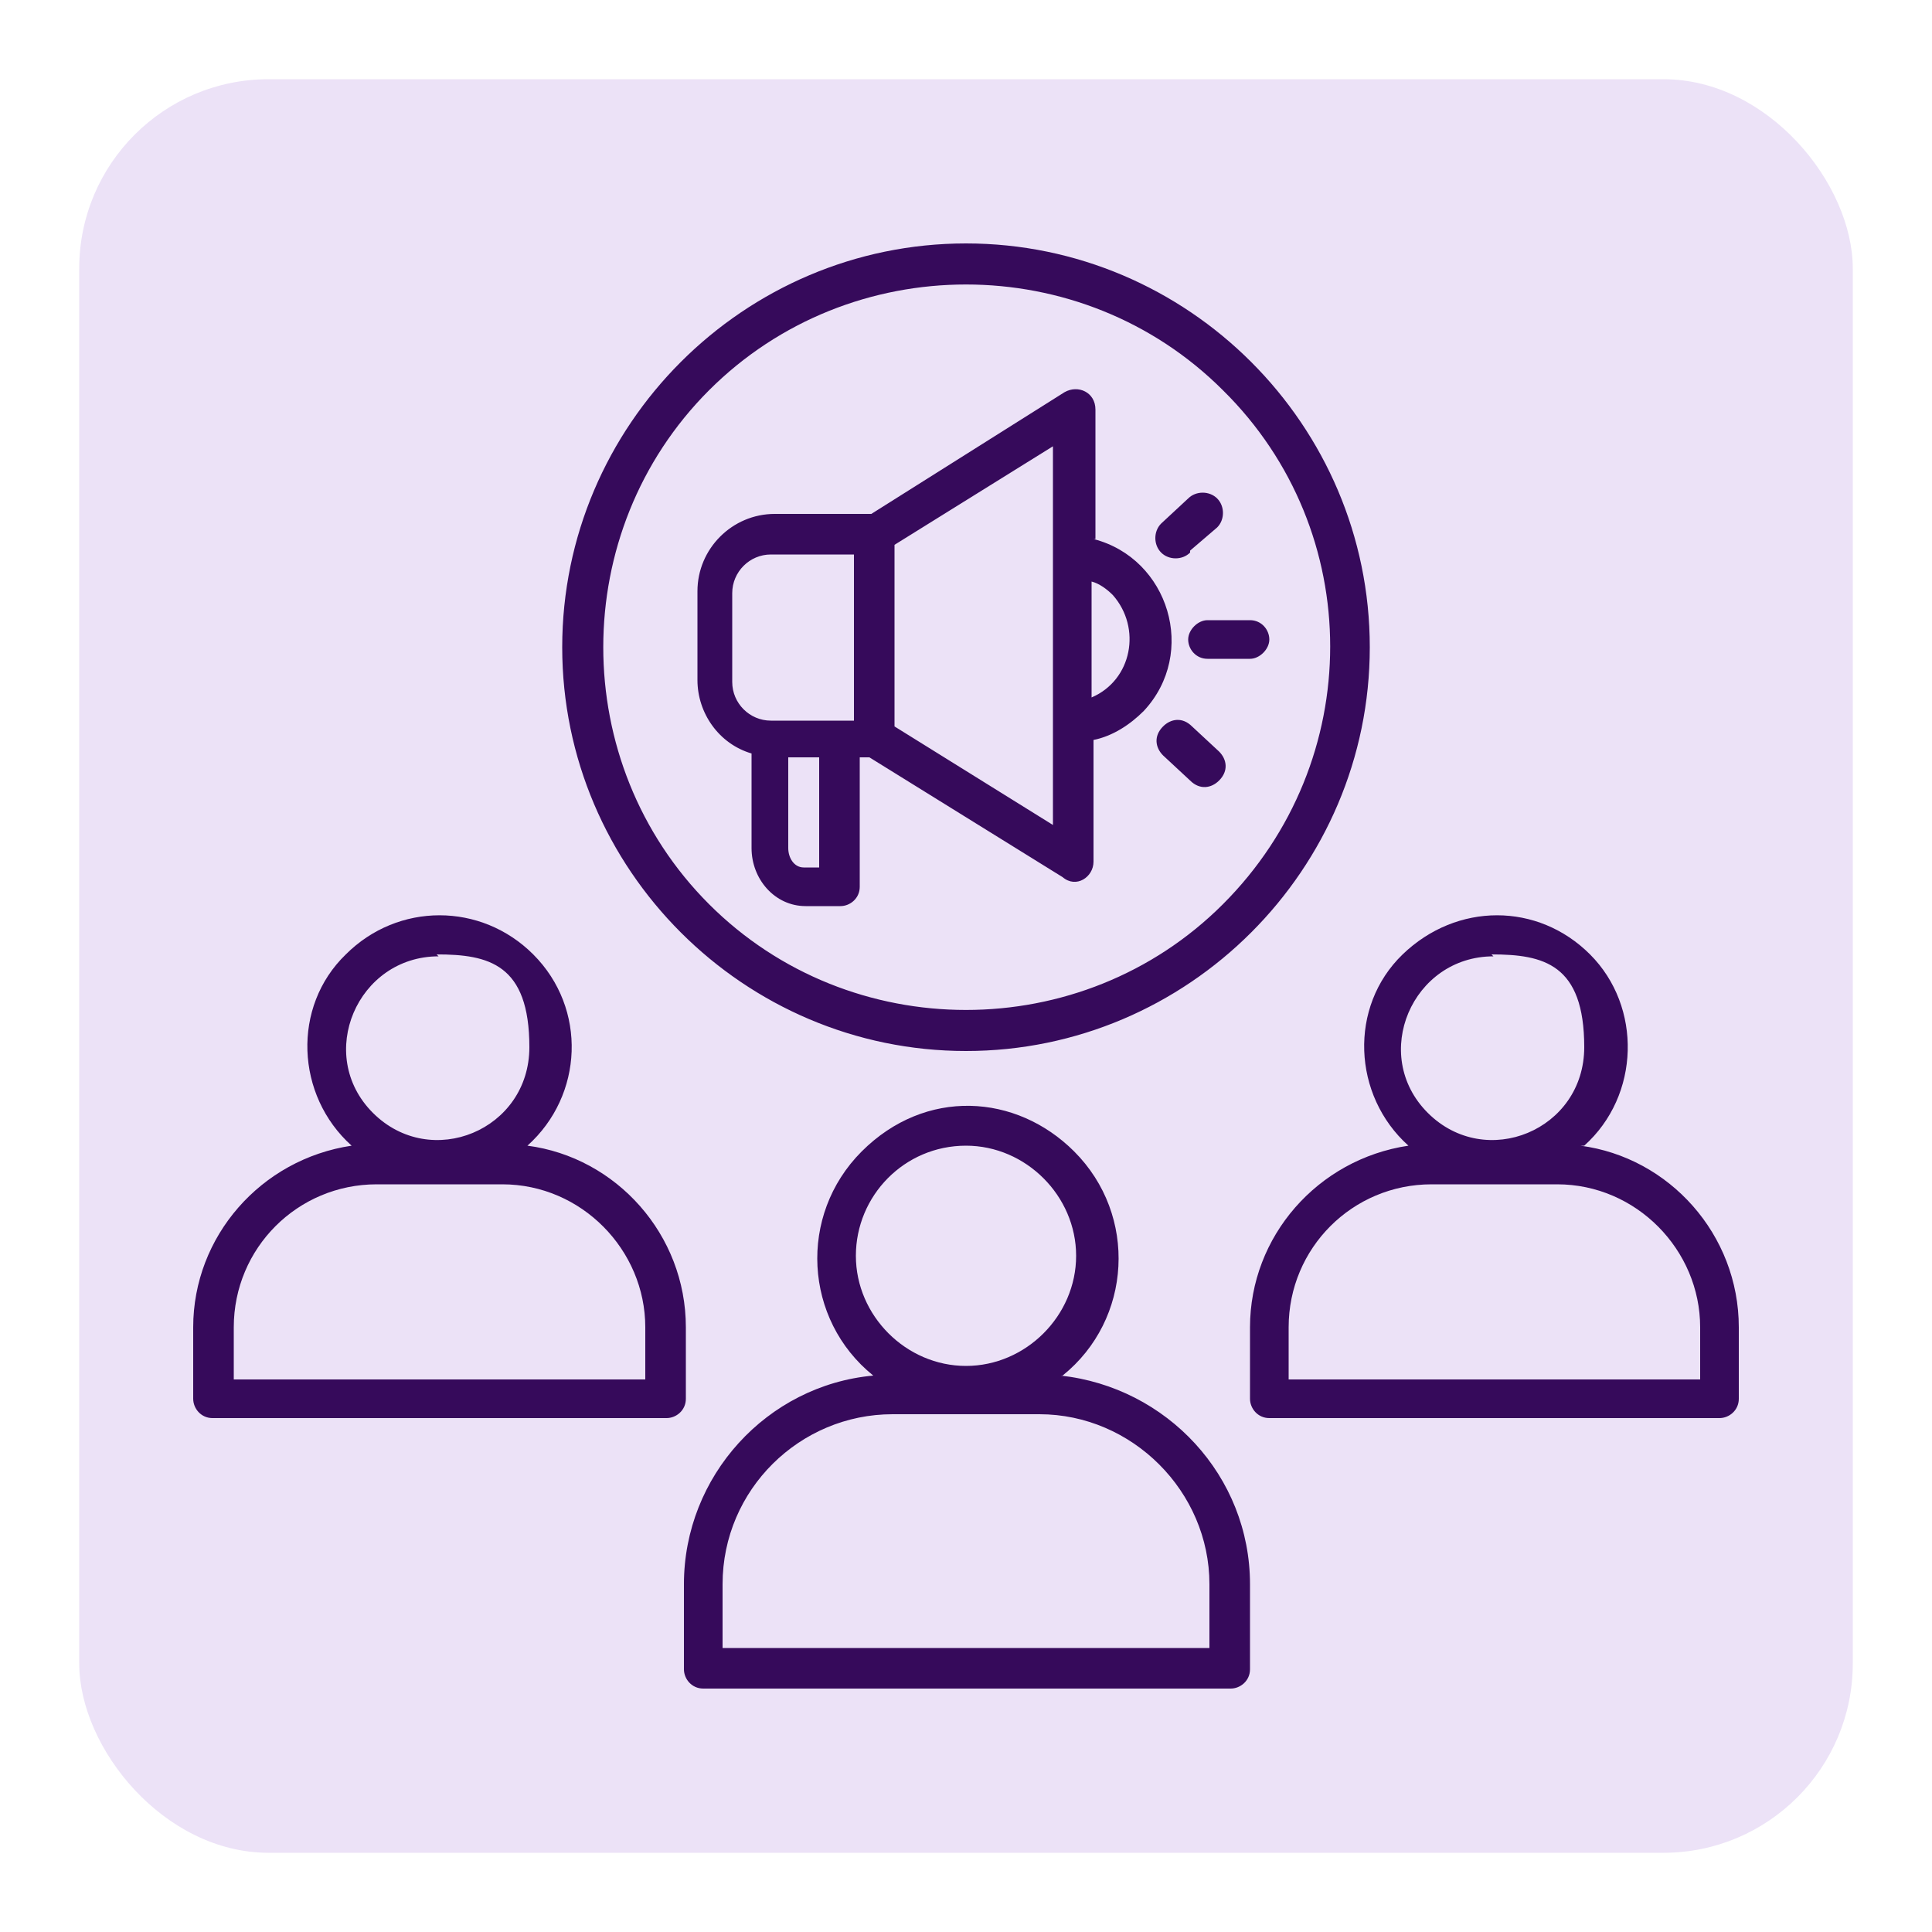 <?xml version="1.0" encoding="UTF-8"?>
<svg xmlns="http://www.w3.org/2000/svg" version="1.1" viewBox="0 0 100 100">
  <!-- Generator: Adobe Illustrator 28.6.0, SVG Export Plug-In . SVG Version: 1.2.0 Build 709)  -->
  <g>
    <g id="Layer_1">
      <g>
        <rect x="4.1" y="4.1" width="91.8" height="91.8" rx="9.8" ry="9.8" style="fill: #ece2f7;"/>
        <path d="M62.5,34.1c-.6,0-1-.5-1-1s.5-1,1-1h2.2c.6,0,1,.5,1,1s-.5,1-1,1h-2.2ZM61.6,28.6c-.4.4-1.1.4-1.5,0-.4-.4-.4-1.1,0-1.5l1.4-1.3c.4-.4,1.1-.4,1.5,0,.4.4.4,1.1,0,1.5l-1.4,1.2ZM60.2,39.1c-.4-.4-.5-1,0-1.5.4-.4,1-.5,1.5,0l1.4,1.3c.4.4.5,1,0,1.5-.4.4-1,.5-1.5,0l-1.4-1.3ZM56.6,27.9c3.9,1,5.4,5.9,2.6,8.9-.7.7-1.6,1.3-2.6,1.5v6.3c0,.8-.9,1.4-1.6.8l-10-6.2h-.5v6.7c0,.6-.5,1-1,1h-1.8c-1.6,0-2.8-1.4-2.8-3v-4.9c-1.7-.5-2.8-2.1-2.8-3.8v-4.6c0-2.2,1.8-4,4-4h5l10-6.3c.7-.4,1.6,0,1.6.9h0v6.7h0ZM57.6,30.8c-.3-.3-.7-.6-1.1-.7v6c2.1-.9,2.6-3.6,1.1-5.3h0ZM44.2,28.7h-4.3c-1.1,0-2,.9-2,2v4.6c0,1.1.9,2,2,2h4.3v-8.5ZM54.5,23.1l-8.2,5.1v9.4l8.2,5.1v-19.6h0ZM42.3,39.2h-1.5v4.7c0,.5.3,1,.8,1h.8v-5.7h0ZM53.8,73.2h-7.6c-4.8,0-8.8,3.9-8.8,8.8v3.3h25.2v-3.3c0-4.8-4-8.8-8.8-8.8h0ZM54.9,71.2c5.5.6,9.8,5.2,9.8,10.8v4.4c0,.6-.5,1-1,1h-27.3c-.6,0-1-.5-1-1v-4.4c0-5.6,4.3-10.3,9.8-10.8-3.6-2.9-3.9-8.3-.6-11.6s8-3,11,0c3.3,3.3,3,8.7-.6,11.6h0ZM50,59.3c-3.2,0-5.7,2.6-5.7,5.7s2.6,5.7,5.7,5.7,5.7-2.6,5.7-5.7-2.6-5.7-5.7-5.7h0ZM80.6,61.3h-6.5c-4.1,0-7.4,3.3-7.4,7.4v2.7h21.3v-2.7c0-4-3.3-7.4-7.4-7.4h0ZM81.8,59.3c4.6.6,8.2,4.6,8.2,9.4v3.7c0,.6-.5,1-1,1h-23.3c-.6,0-1-.5-1-1v-3.7c0-4.7,3.5-8.7,8.2-9.4-2.9-2.6-3.1-7.2-.3-9.9s7-2.7,9.7,0,2.6,7.3-.3,9.9h0ZM77.3,49.5c-4.2,0-6.4,5.1-3.4,8.1s8.1.9,8.1-3.4-2.1-4.8-4.8-4.8h0ZM26,61.3h-6.5c-4.1,0-7.4,3.3-7.4,7.4v2.7h21.3v-2.7c0-4-3.3-7.4-7.4-7.4h0ZM27.3,59.3c4.6.6,8.2,4.6,8.2,9.4v3.7c0,.6-.5,1-1,1H11c-.6,0-1-.5-1-1v-3.7c0-4.7,3.5-8.7,8.2-9.4-2.9-2.6-3.1-7.2-.3-9.9,2.7-2.7,7-2.7,9.7,0,2.8,2.8,2.6,7.3-.3,9.9h0ZM22.7,49.5c-4.2,0-6.4,5.1-3.4,8.1,3,3,8.1.9,8.1-3.4s-2.1-4.8-4.8-4.8h0ZM50,12.6c11.5,0,20.9,9.4,20.9,20.9s-9.4,20.9-20.9,20.9-20.9-9.4-20.9-20.9,9.4-20.9,20.9-20.9h0ZM63.3,20.2c-7.3-7.3-19.3-7.3-26.6,0-7.3,7.3-7.3,19.3,0,26.6,7.3,7.3,19.3,7.3,26.6,0,7.4-7.4,7.4-19.3,0-26.6h0Z" style="fill: #360a5b;"/>
      </g>
    </g>
  </g>
</svg>